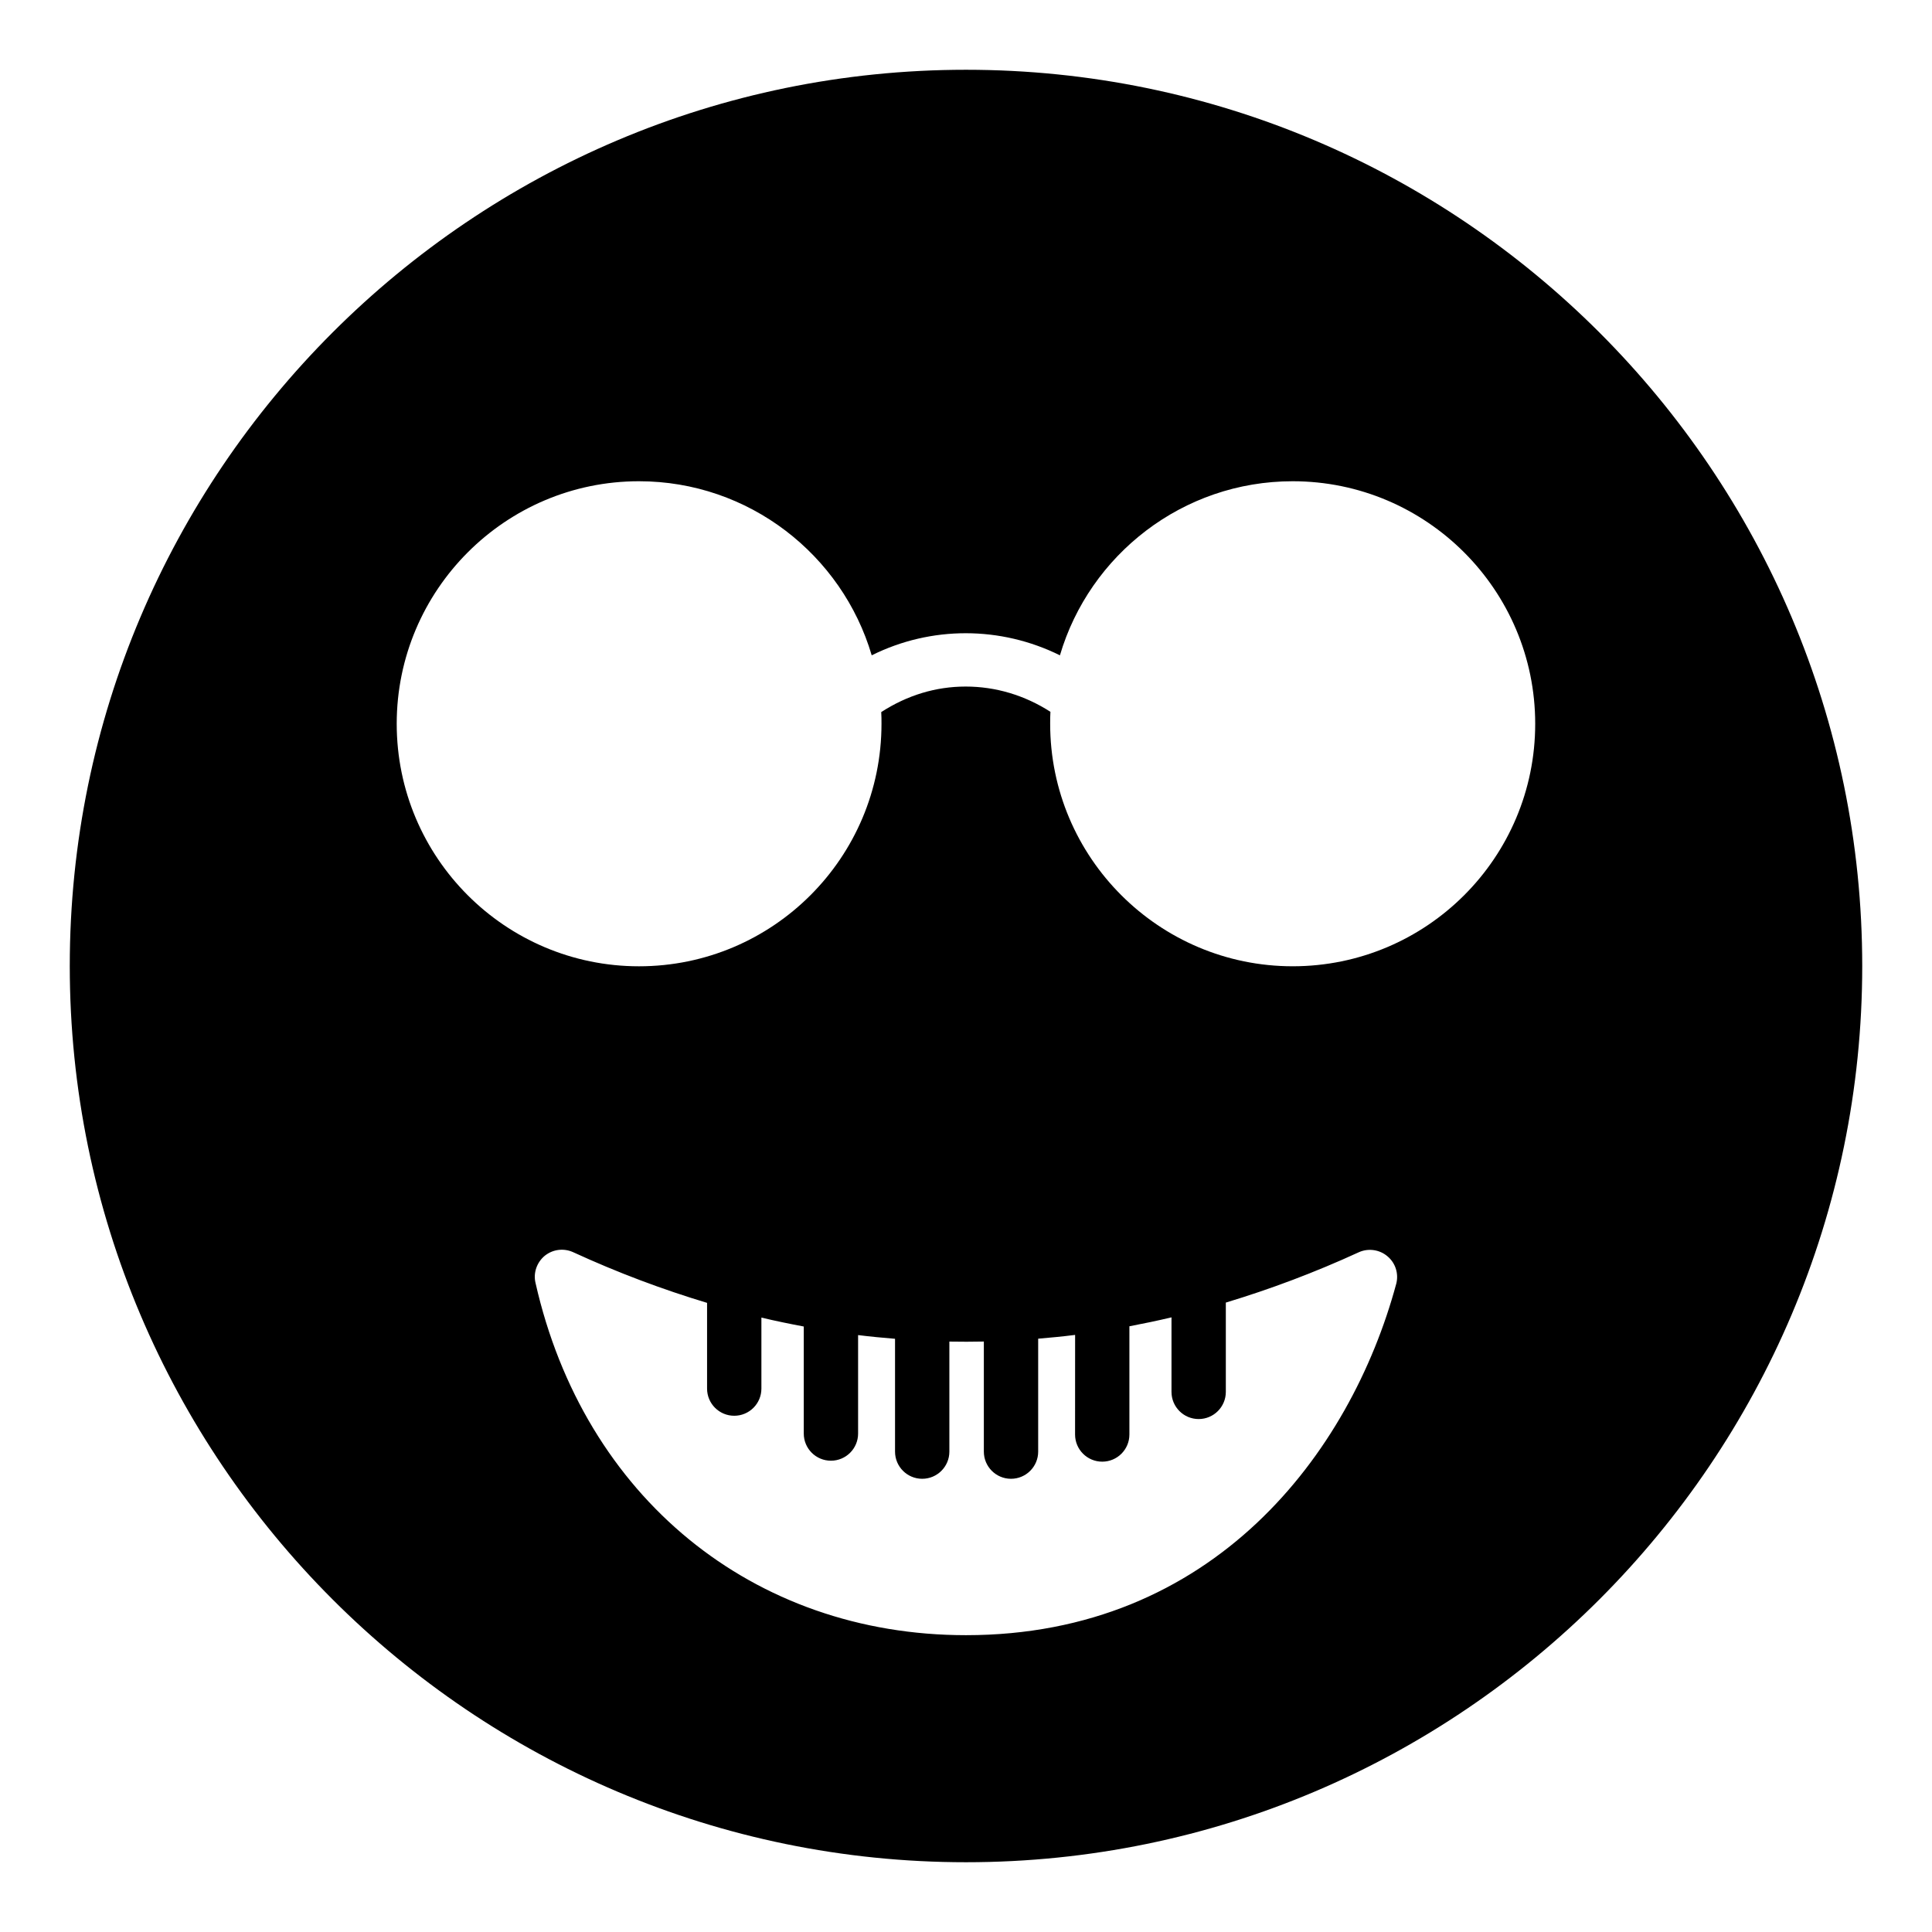 <?xml version="1.0" encoding="UTF-8"?>
<!-- Uploaded to: SVG Repo, www.svgrepo.com, Generator: SVG Repo Mixer Tools -->
<svg fill="#000000" width="800px" height="800px" version="1.1" viewBox="144 144 512 512" xmlns="http://www.w3.org/2000/svg">
 <path d="m400 162.49c-130.99 0-237.51 106.52-237.51 237.51 0 130.92 106.52 237.51 237.51 237.51s237.51-106.59 237.51-237.51c-0.004-130.99-106.52-237.51-237.51-237.51zm114 321.79c-12.164 44.984-48.512 93.059-114 93.059-56.5 0-101.27-36.633-114.08-93.348-0.648-2.664 0.359-5.473 2.445-7.199 2.16-1.73 5.039-2.086 7.559-0.934 11.793 5.422 23.617 9.848 35.457 13.414v22.719c0 3.977 3.219 7.199 7.199 7.199 3.977 0 7.199-3.219 7.199-7.199v-18.816c3.738 0.891 7.481 1.66 11.227 2.363v28.363c0 3.977 3.219 7.199 7.199 7.199 3.977 0 7.199-3.219 7.199-7.199v-26.09c3.262 0.406 6.527 0.715 9.789 0.98v29.902c0 3.973 3.219 7.199 7.199 7.199 3.977 0 7.199-3.227 7.199-7.199v-29.16c3.047 0.055 6.09 0.051 9.137-0.012v29.172c0 3.973 3.219 7.199 7.199 7.199 3.977 0 7.199-3.227 7.199-7.199v-29.93c3.266-0.273 6.527-0.586 9.789-1l-0.012 26.391c0 3.977 3.219 7.199 7.199 7.199 3.977 0 7.199-3.219 7.199-7.199v-28.68c3.719-0.707 7.438-1.477 11.156-2.363v19.75c0 3.973 3.219 7.199 7.199 7.199 3.977 0 7.199-3.227 7.199-7.199v-23.664c11.762-3.555 23.508-7.949 35.223-13.332 2.519-1.152 5.543-0.719 7.629 1.078 2.148 1.793 3.012 4.672 2.293 7.336zm-27.422-84.207c-35.41 0-64.273-28.789-64.273-64.27 0-1.082 0-2.086 0.07-3.168-6.836-4.391-14.539-6.691-22.457-6.691s-15.473 2.301-22.383 6.766c0.07 1.008 0.07 2.086 0.07 3.098 0 35.48-28.789 64.27-64.273 64.27-35.41 0-64.199-28.789-64.199-64.27 0-35.414 28.789-64.273 64.199-64.273 29.148 0 53.836 19.504 61.68 46.133 15.762-7.844 34.188-7.769 49.879 0 7.844-26.629 32.531-46.133 61.68-46.133 35.484 0 64.273 28.859 64.273 64.273 0.008 35.477-28.781 64.266-64.266 64.266z"/>
</svg>